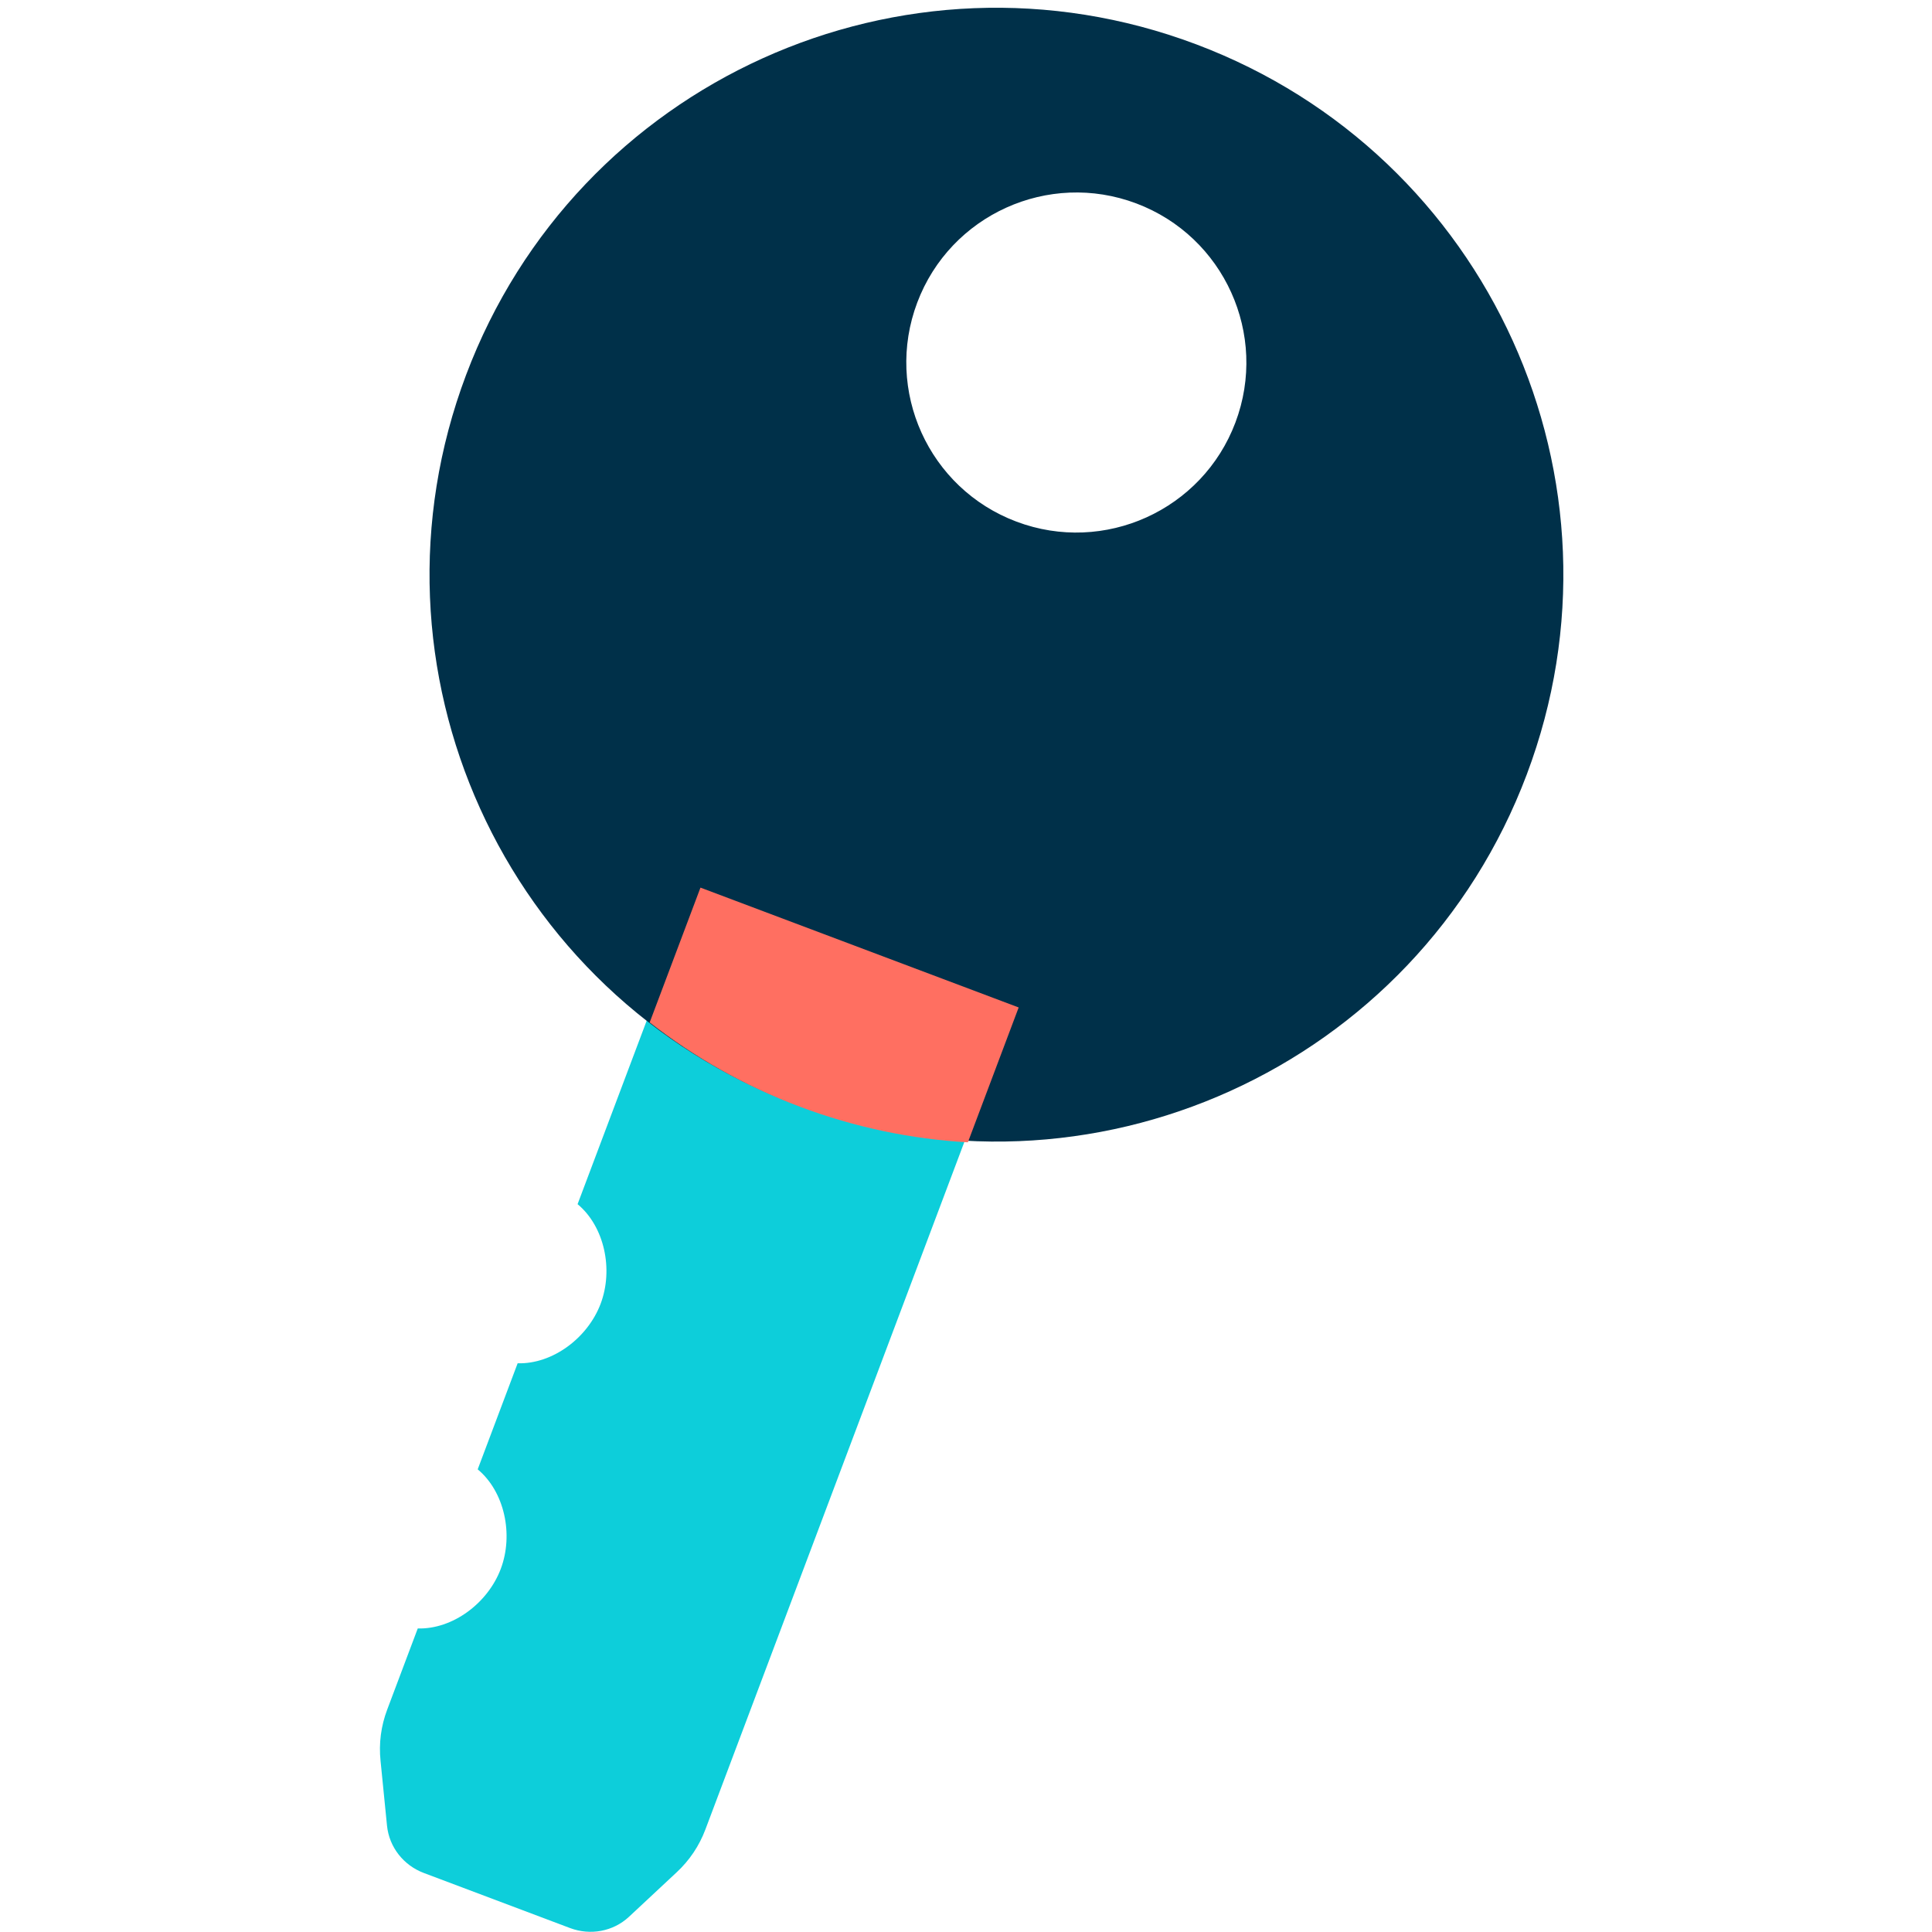 

<svg width="54" height="54" viewBox="0 0 54 87" fill="none" xmlns="http://www.w3.org/2000/svg">
<g clip-path="url(#clip0_3412_39012)">
<path d="M29.235 45.293L15.265 82.382C14.986 83.123 14.549 83.776 13.963 84.319L11.818 86.32C11.107 86.979 10.082 87.165 9.174 86.824L2.583 84.341C1.675 83.999 1.028 83.183 0.928 82.218L0.637 79.299C0.554 78.504 0.657 77.725 0.936 76.985L2.312 73.331C3.877 73.375 5.465 72.2 6.05 70.648C6.635 69.096 6.216 67.166 5.011 66.166L6.81 61.39C8.375 61.434 9.963 60.259 10.548 58.707C11.132 57.155 10.714 55.225 9.509 54.225L14.906 39.896L29.235 45.293Z" fill="#0dceda"/>
<path d="M37.366 1.996C24.169 -2.975 9.46 3.685 4.489 16.882C-0.482 30.079 6.178 44.789 19.375 49.76C32.572 54.731 47.282 48.071 52.253 34.873C57.224 21.676 50.563 6.967 37.366 1.996ZM29.27 23.489C25.315 22 23.315 17.581 24.804 13.626C26.294 9.671 30.713 7.671 34.668 9.16C38.623 10.65 40.623 15.069 39.133 19.024C37.644 22.978 33.225 24.979 29.27 23.489Z" fill="#003049"/>
<path fill-rule="evenodd" clip-rule="evenodd" d="M27.085 51.44L29.372 45.367L15.043 39.97L12.756 46.041C14.751 47.603 17.014 48.893 19.512 49.833C22.007 50.773 24.557 51.297 27.085 51.44Z" fill="#ff6f61"/>
</g>
<defs>
<clipPath id="clip0_3412_39012">
<rect width="54" height="87" fill="white"/>
</clipPath>
</defs>
</svg>